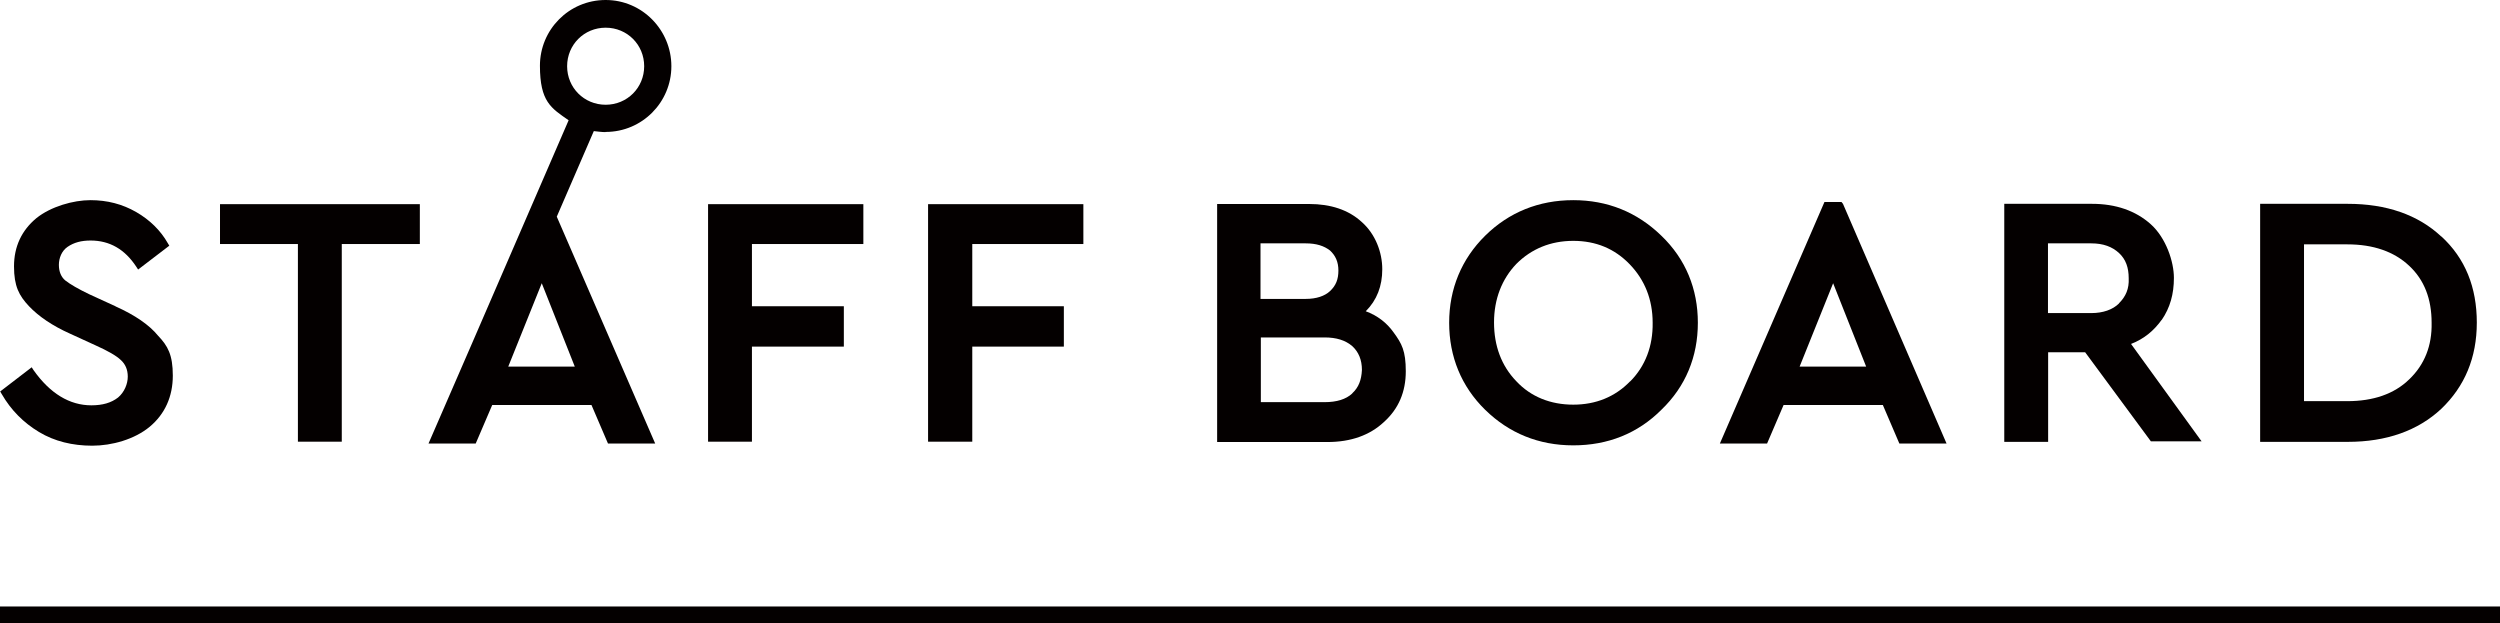<?xml version="1.0" encoding="UTF-8"?>
<svg id="_レイヤー_1" data-name="レイヤー 1" xmlns="http://www.w3.org/2000/svg" viewBox="0 0 149.88 37.36">
  <defs>
    <style>
      .cls-1 {
        fill: none;
        stroke: #040000;
        stroke-miterlimit: 10;
      }

      .cls-2 {
        fill: #040000;
        stroke-width: 0px;
      }
    </style>
  </defs>
  <g id="_レイヤー_1-2" data-name=" レイヤー 1">
    <g>
      <path class="cls-2" d="M6.92,18.36l-1.55-.71c-.67-.32-1.17-.61-1.46-.84-.24-.2-.38-.52-.38-.93s.17-.84.52-1.08c.38-.26.82-.38,1.38-.38,1.14,0,2.05.52,2.74,1.57l.11.17,1.87-1.43-.09-.15c-.43-.76-1.08-1.4-1.9-1.87s-1.72-.71-2.74-.71-2.37.38-3.24,1.08c-.88.73-1.34,1.7-1.34,2.89s.3,1.75.9,2.39c.58.61,1.4,1.17,2.45,1.64l1.55.71c.71.32,1.23.61,1.51.88.26.24.41.56.41.99s-.2.93-.58,1.25c-.41.32-.93.47-1.6.47-1.31,0-2.48-.71-3.47-2.11l-.11-.17-1.89,1.45.09.15c.56.97,1.31,1.72,2.24,2.28.93.56,2.01.82,3.19.82s2.54-.38,3.45-1.14,1.38-1.81,1.38-3.06-.3-1.78-.88-2.39c-.53-.65-1.39-1.24-2.55-1.76Z"/>
      <polygon class="cls-2" points="13.19 14.63 17.86 14.63 17.86 26.48 20.49 26.48 20.49 14.63 25.17 14.63 25.17 12.24 13.19 12.24 13.19 14.63"/>
      <polygon class="cls-2" points="42.45 26.48 45.08 26.48 45.08 20.78 50.59 20.78 50.59 18.36 45.08 18.36 45.08 14.63 51.76 14.63 51.76 12.24 42.45 12.24 42.45 26.48"/>
      <polygon class="cls-2" points="55.64 26.48 58.29 26.48 58.29 20.78 63.78 20.78 63.78 18.36 58.29 18.36 58.29 14.63 64.95 14.63 64.95 12.24 55.64 12.24 55.64 26.48"/>
      <path class="cls-2" d="M81.88,18.66c.67-.67.99-1.51.99-2.52s-.41-2.11-1.23-2.83c-.79-.73-1.87-1.08-3.15-1.08h-5.52v14.27h6.62c1.4,0,2.54-.41,3.38-1.2.88-.79,1.31-1.81,1.31-3.04s-.24-1.66-.73-2.33c-.41-.58-.97-1.01-1.67-1.27ZM75.57,14.59h2.71c.64,0,1.1.15,1.46.43.32.3.5.67.5,1.2s-.15.9-.5,1.23c-.32.3-.82.47-1.46.47h-2.71v-3.32h0ZM81.07,23.59c-.38.35-.93.52-1.66.52h-3.82v-3.88h3.82c.71,0,1.25.17,1.66.52.38.35.58.82.58,1.43-.03.61-.2,1.05-.58,1.4h0Z"/>
      <path class="cls-2" d="M94.32,12c-2.07,0-3.86.73-5.28,2.13-1.42,1.4-2.16,3.19-2.16,5.22s.73,3.82,2.16,5.22c1.43,1.4,3.21,2.13,5.28,2.13s3.86-.71,5.28-2.13c1.46-1.4,2.19-3.19,2.19-5.22s-.73-3.82-2.19-5.22c-1.46-1.42-3.24-2.13-5.28-2.13ZM97.73,22.86c-.9.93-2.05,1.4-3.41,1.4s-2.54-.47-3.41-1.4c-.9-.93-1.34-2.13-1.34-3.53s.47-2.6,1.34-3.51c.9-.9,2.05-1.38,3.41-1.38s2.48.47,3.38,1.4c.9.93,1.38,2.11,1.38,3.51.02,1.4-.44,2.6-1.34,3.51Z"/>
      <path class="cls-2" d="M110.4,12.11h-1.02l-6.27,14.48h2.83l.99-2.31h5.95l.99,2.31h2.83l-6.21-14.37-.09-.11h0ZM107.89,21.98l2.01-5,1.98,5h-4Z"/>
      <path class="cls-2" d="M129.6,19.18c.5-.73.73-1.55.73-2.52s-.47-2.39-1.38-3.21-2.11-1.23-3.53-1.23h-5.26v14.27h2.63v-5.37h2.22l3.94,5.34h3.04l-4.23-5.84c.8-.31,1.38-.81,1.84-1.45ZM127.04,18.19c-.38.38-.97.58-1.66.58h-2.6v-4.18h2.6c.71,0,1.25.2,1.66.58s.58.88.58,1.51c.03.63-.17,1.09-.58,1.5h0Z"/>
      <path class="cls-2" d="M146.36,14.18c-1.4-1.31-3.3-1.96-5.6-1.96h-5.26v14.27h5.26c2.31,0,4.2-.67,5.6-1.98,1.4-1.34,2.13-3.06,2.13-5.17s-.69-3.85-2.13-5.17ZM144.44,22.74c-.9.88-2.16,1.31-3.71,1.31h-2.6v-9.4h2.6c1.55,0,2.8.43,3.71,1.29.9.84,1.34,1.98,1.34,3.41.03,1.38-.43,2.52-1.34,3.39h0Z"/>
      <path class="cls-2" d="M36.31,7.91c2.19,0,3.94-1.78,3.94-3.94s-1.74-3.97-3.94-3.97-3.94,1.78-3.94,3.94.67,2.54,1.72,3.27l-5.75,13.28h0l-2.65,6.1h2.83l.99-2.31h5.95l.99,2.31h2.83l-5.9-13.6,2.22-5.13c.2.02.47.06.69.06ZM30.47,21.98l2.01-5,1.98,5h-4ZM36.31,1.66c1.29,0,2.31,1.02,2.31,2.31s-1.02,2.31-2.31,2.31-2.31-1.02-2.31-2.31,1.02-2.31,2.31-2.31Z"/>
    </g>
  </g>
  <line class="cls-1" y1="36.86" x2="149.88" y2="36.86"/>
</svg>